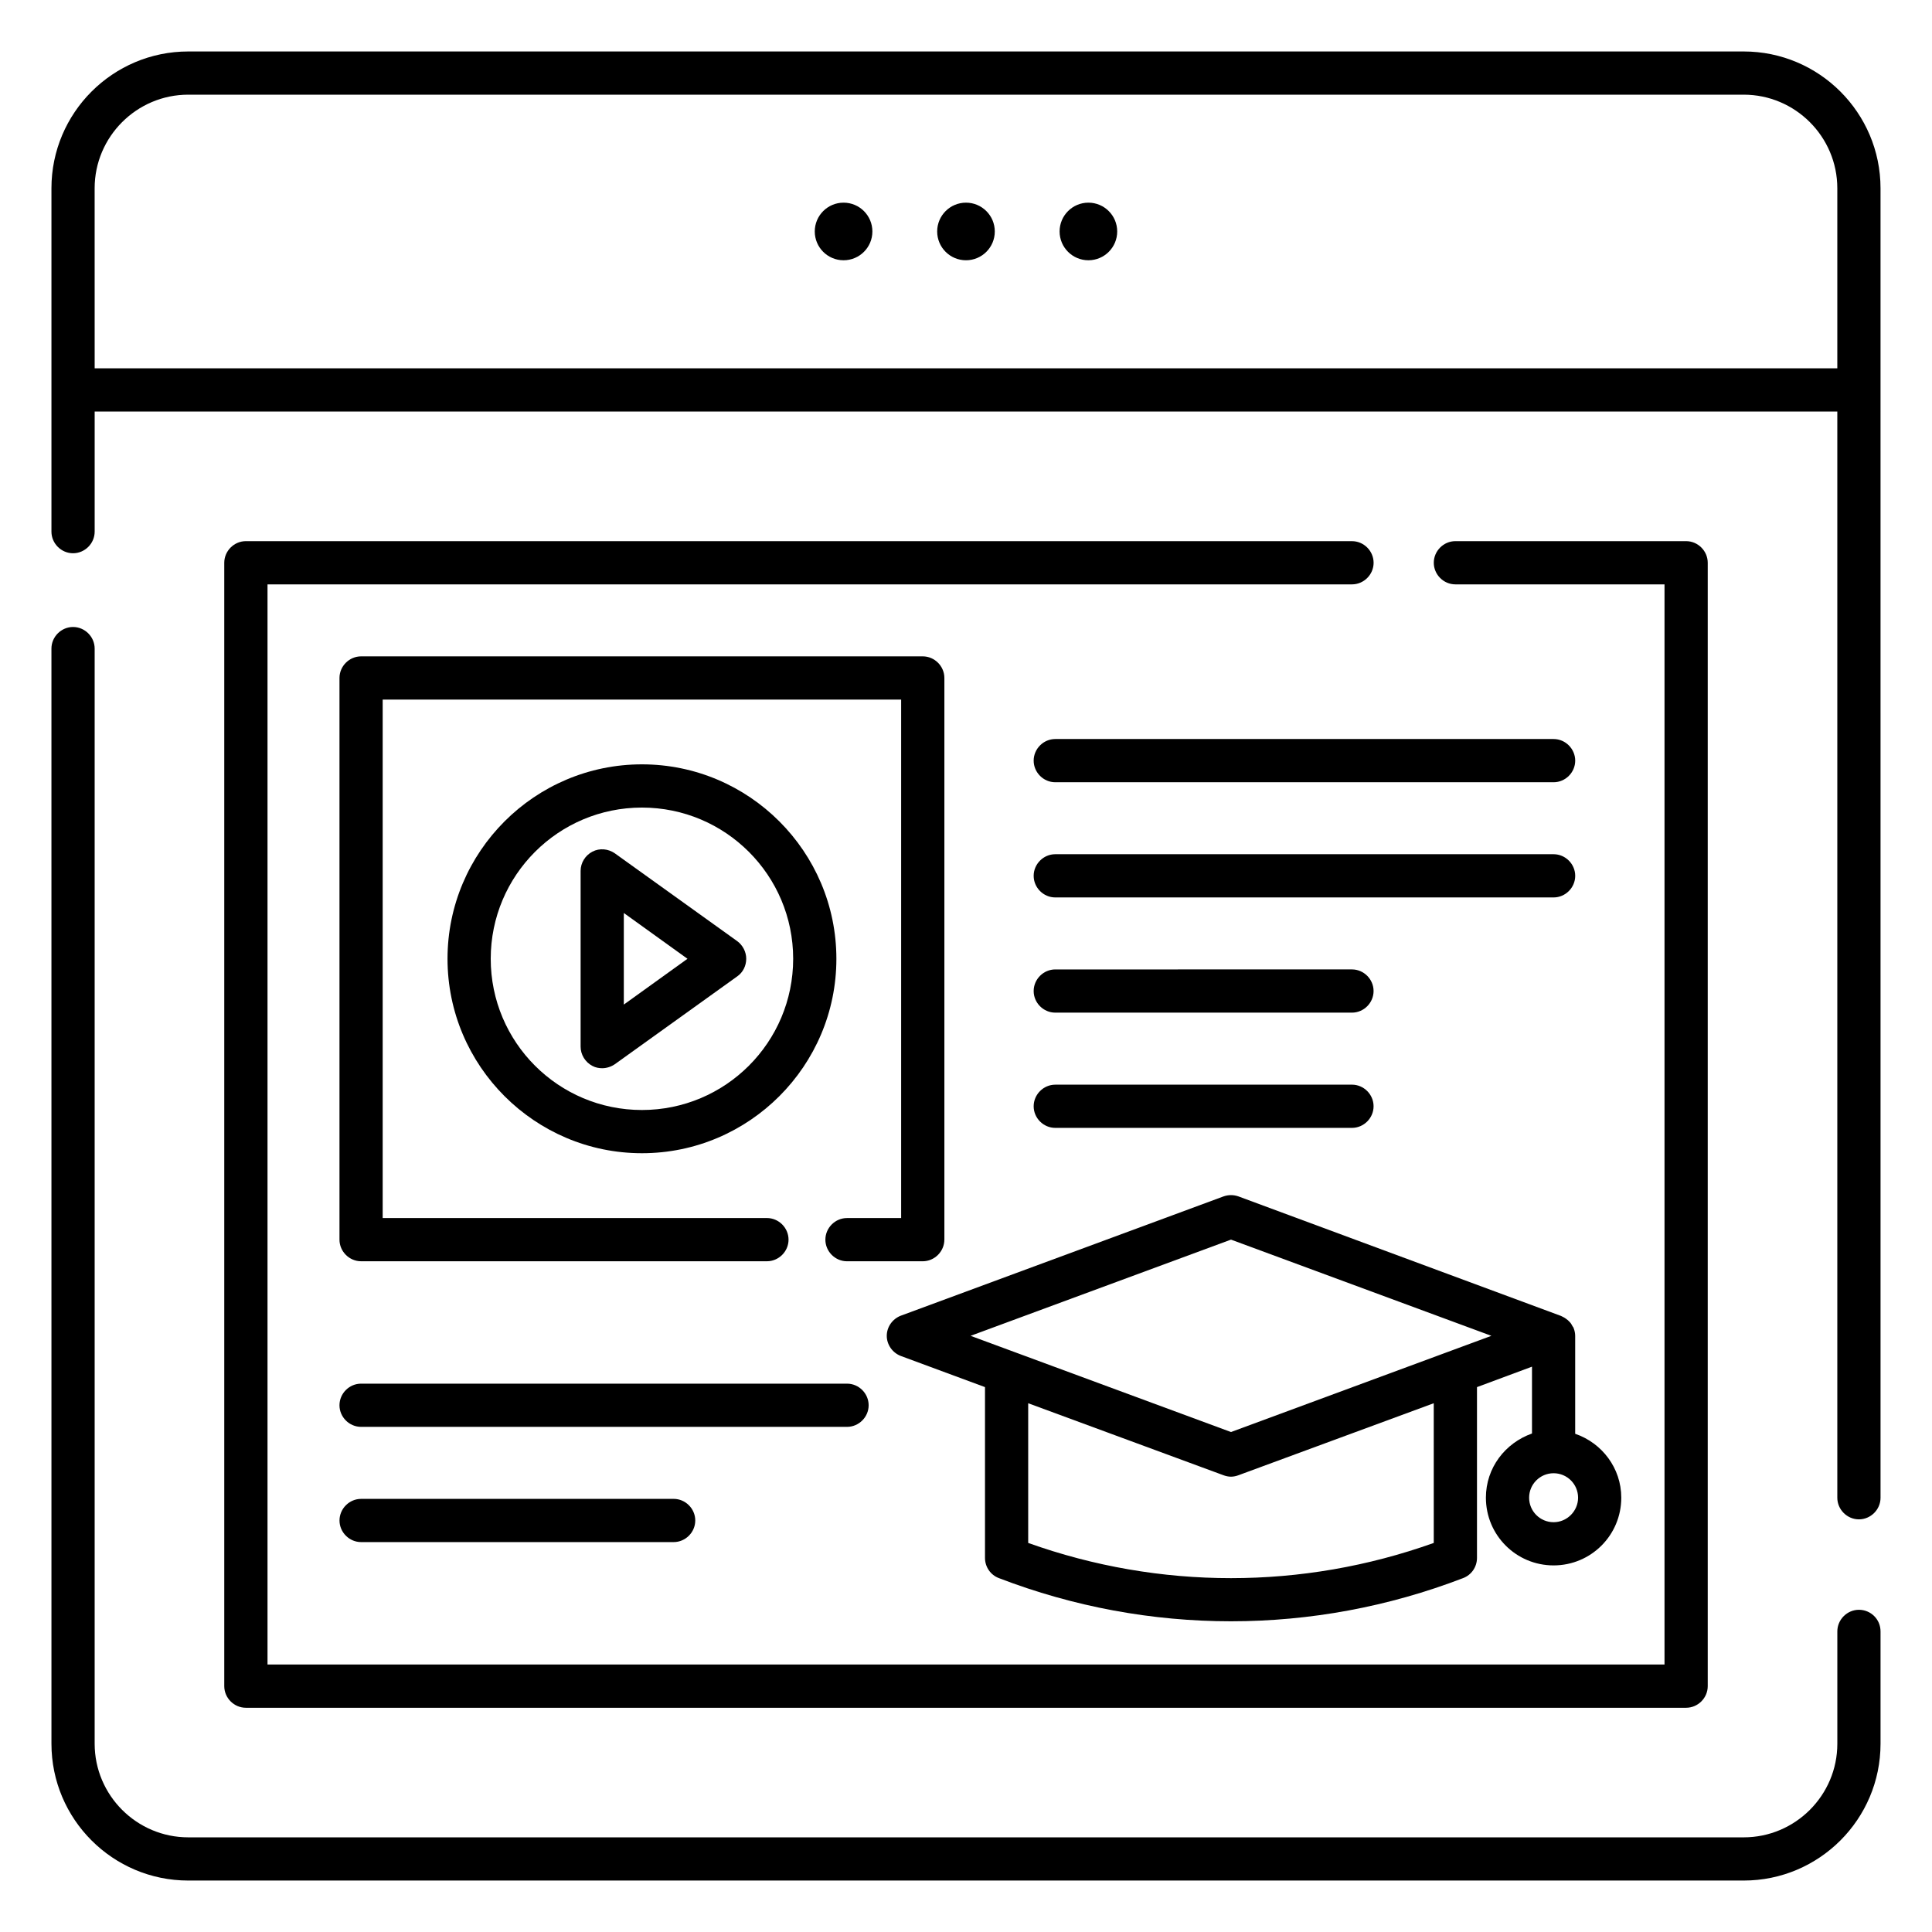 <?xml version="1.0" encoding="UTF-8"?>
<!-- Uploaded to: SVG Repo, www.svgrepo.com, Generator: SVG Repo Mixer Tools -->
<svg fill="#000000" width="800px" height="800px" version="1.1" viewBox="144 144 512 512" xmlns="http://www.w3.org/2000/svg">
 <g>
  <path d="m537.78 540.91c0 9.922 8.016 17.938 17.938 17.938s17.938-8.016 17.938-17.938c0-7.863-5.113-14.504-12.215-16.945v-25.953c0-0.688-0.152-1.375-0.383-1.984-0.078-0.23-0.152-0.383-0.305-0.535-0.23-0.457-0.457-0.84-0.762-1.145-0.152-0.152-0.305-0.305-0.457-0.457-0.383-0.305-0.762-0.609-1.223-0.84-0.152-0.078-0.305-0.152-0.457-0.23-0.078 0-0.078-0.078-0.152-0.078l-85.492-31.68c-1.297-0.457-2.672-0.457-3.969 0l-85.496 31.602c-2.215 0.84-3.742 2.977-3.742 5.344 0 2.367 1.527 4.504 3.742 5.344l22.289 8.246v45.266c0 2.367 1.449 4.504 3.664 5.344 19.848 7.633 40.688 11.449 61.527 11.449 20.84 0 41.68-3.816 61.527-11.449 2.215-0.84 3.664-2.977 3.664-5.344v-45.266l14.578-5.418v17.711c-7.098 2.516-12.215 9.078-12.215 17.02zm17.941 6.488c-3.586 0-6.488-2.902-6.488-6.488 0-3.586 2.902-6.488 6.488-6.488 3.586 0 6.488 2.902 6.488 6.488 0 3.512-2.902 6.488-6.488 6.488zm-31.758 5.496c-34.809 12.441-72.672 12.441-107.48 0v-37.023l51.754 19.082c0.609 0.23 1.297 0.383 1.984 0.383s1.375-0.152 1.984-0.383l51.754-19.082zm-53.738-29.391-69.008-25.496 69.008-25.496 69.008 25.496z"/>
  <path d="m636.64 570.61c-3.129 0-5.727 2.594-5.727 5.727v29.77c0 13.664-11.145 24.809-24.809 24.809h-412.21c-13.664 0-24.809-11.145-24.809-24.809v-290.22c0-3.129-2.594-5.727-5.727-5.727-3.129 0-5.727 2.594-5.727 5.727l0.004 290.22c0 20 16.258 36.258 36.258 36.258h412.21c20 0 36.258-16.258 36.258-36.258v-29.77c0.004-3.207-2.594-5.727-5.723-5.727z"/>
  <path d="m502.29 287.41h-293.13c-3.129 0-5.727 2.594-5.727 5.727v297.71c0 3.129 2.594 5.727 5.727 5.727h381.68c3.129 0 5.727-2.594 5.727-5.727v-297.71c0-3.129-2.594-5.727-5.727-5.727h-61.145c-3.129 0-5.727 2.594-5.727 5.727 0 3.129 2.594 5.727 5.727 5.727h55.418v286.25h-370.22v-286.25h287.4c3.129 0 5.727-2.594 5.727-5.727-0.004-3.129-2.598-5.723-5.727-5.723z"/>
  <path d="m606.1 157.64h-412.21c-20 0-36.258 16.258-36.258 36.258v90.992c0 3.129 2.594 5.727 5.727 5.727 3.129 0 5.727-2.594 5.727-5.727v-31.832h461.82v287.86c0 3.129 2.594 5.727 5.727 5.727 3.129 0 5.727-2.594 5.727-5.727l-0.004-347.02c0-20-16.262-36.258-36.262-36.258zm-437.02 36.258c0-13.664 11.145-24.809 24.809-24.809h412.21c13.664 0 24.809 11.145 24.809 24.809v47.711h-461.82z"/>
  <path d="m375.19 205.34c0 4.219-3.418 7.633-7.637 7.633-4.215 0-7.633-3.414-7.633-7.633 0-4.215 3.418-7.633 7.633-7.633 4.219 0 7.637 3.418 7.637 7.633"/>
  <path d="m407.63 205.34c0 4.219-3.418 7.633-7.633 7.633-4.219 0-7.637-3.414-7.637-7.633 0-4.215 3.418-7.633 7.637-7.633 4.215 0 7.633 3.418 7.633 7.633"/>
  <path d="m440.07 205.34c0 4.219-3.418 7.633-7.633 7.633s-7.633-3.414-7.633-7.633c0-4.215 3.418-7.633 7.633-7.633s7.633 3.418 7.633 7.633"/>
  <path d="m394.27 472.52v-148.85c0-3.129-2.594-5.727-5.727-5.727h-148.85c-3.129 0-5.727 2.594-5.727 5.727v148.85c0 3.129 2.594 5.727 5.727 5.727h107.55c3.129 0 5.727-2.594 5.727-5.727 0-3.129-2.594-5.727-5.727-5.727l-101.83 0.004v-137.4h137.4v137.4h-14.352c-3.129 0-5.727 2.594-5.727 5.727 0 3.129 2.594 5.727 5.727 5.727h20.074c3.133-0.004 5.727-2.602 5.727-5.731z"/>
  <path d="m314.12 346.56c-28.395 0-51.523 23.133-51.523 51.527 0 28.398 23.129 51.527 51.527 51.527s51.527-23.129 51.527-51.527c-0.004-28.395-23.133-51.527-51.531-51.527zm0 91.602c-22.137 0-40.074-17.938-40.074-40.074 0-22.137 17.938-40.074 40.074-40.074 22.137 0 40.078 17.938 40.078 40.074 0 22.137-17.941 40.074-40.078 40.074z"/>
  <path d="m306.95 370.15c-1.754-1.223-4.047-1.449-5.953-0.457-1.91 0.992-3.129 2.977-3.129 5.113v46.562c0 2.137 1.223 4.121 3.129 5.113 0.84 0.457 1.754 0.609 2.594 0.609 1.145 0 2.367-0.383 3.359-1.07l32.441-23.281c1.527-1.07 2.367-2.824 2.367-4.656 0-1.832-0.918-3.586-2.367-4.656zm2.367 40.074v-24.273l16.871 12.137z"/>
  <path d="m555.72 339.85h-132.06c-3.129 0-5.727 2.594-5.727 5.727 0 3.129 2.594 5.727 5.727 5.727h132.06c3.129 0 5.727-2.594 5.727-5.727-0.004-3.133-2.598-5.727-5.727-5.727z"/>
  <path d="m423.66 381.83h132.06c3.129 0 5.727-2.594 5.727-5.727 0-3.129-2.594-5.727-5.727-5.727h-132.06c-3.129 0-5.727 2.594-5.727 5.727 0 3.129 2.594 5.727 5.727 5.727z"/>
  <path d="m423.66 412.36h78.625c3.129 0 5.727-2.594 5.727-5.727 0-3.129-2.594-5.727-5.727-5.727l-78.625 0.004c-3.129 0-5.727 2.594-5.727 5.727 0 3.129 2.594 5.723 5.727 5.723z"/>
  <path d="m374.2 516.41c0-3.129-2.594-5.727-5.727-5.727h-128.78c-3.129 0-5.727 2.594-5.727 5.727 0 3.129 2.598 5.723 5.727 5.723h128.78c3.129 0 5.727-2.594 5.727-5.723z"/>
  <path d="m239.7 541.22c-3.129 0-5.727 2.594-5.727 5.727 0 3.129 2.598 5.723 5.727 5.723h82.824c3.129 0 5.727-2.594 5.727-5.727 0-3.129-2.594-5.727-5.727-5.727z"/>
  <path d="m423.66 442.9h78.625c3.129 0 5.727-2.594 5.727-5.727 0-3.129-2.594-5.727-5.727-5.727l-78.625 0.004c-3.129 0-5.727 2.594-5.727 5.727 0 3.129 2.594 5.723 5.727 5.723z"/>
 </g>
</svg>